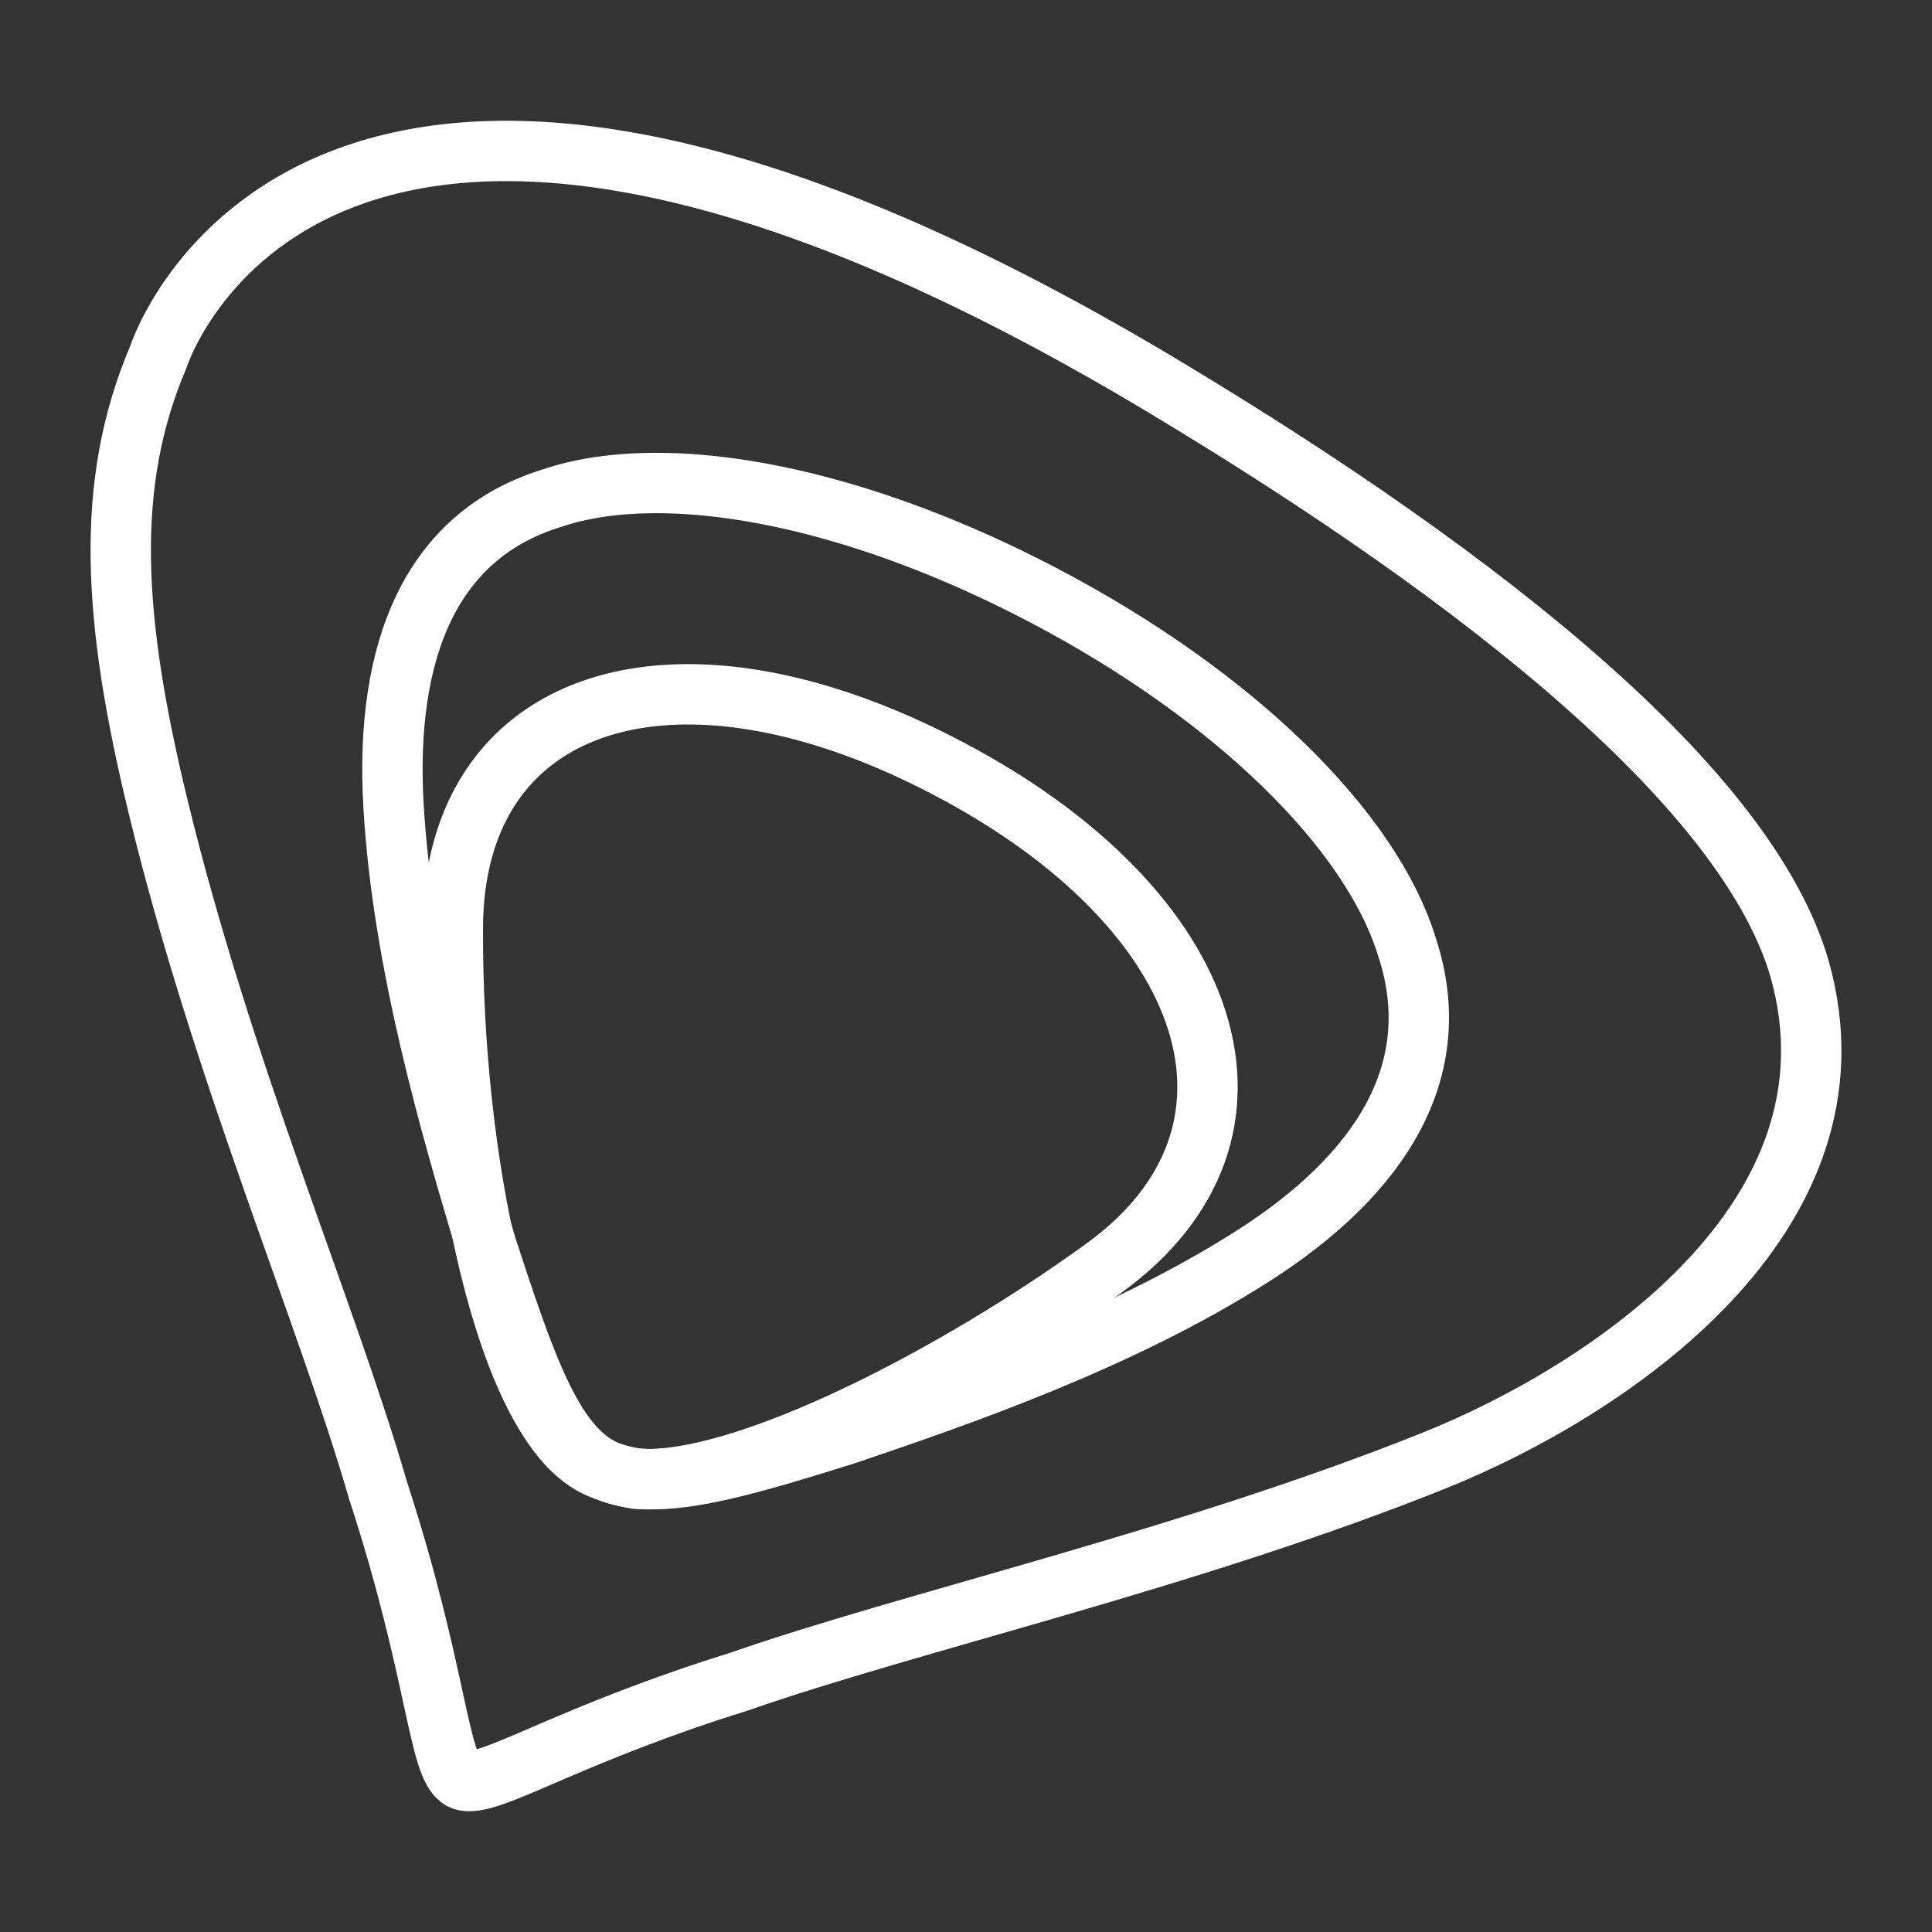 <?xml version="1.0" encoding="UTF-8"?>
<svg width="64px" height="64px" viewBox="0 0 64 64" version="1.1" xmlns="http://www.w3.org/2000/svg" xmlns:xlink="http://www.w3.org/1999/xlink">
    <rect x="0" y="0" width="64" height="64" fill="#333333" stroke="none"/>
    <!-- Generator: Sketch 57.1 (83088) - https://sketch.com -->
    <title>etisalat-logo</title>
    <desc>Created with Sketch.</desc>
    <g id="etisalat-logo-black" stroke="none" stroke-width="2" fill="none" fill-rule="evenodd" stroke-linecap="round" stroke-linejoin="round">
        <path d="M5.239,26.726 C7.372,35.51 10.806,43.44 12.523,49.37 C14.499,55.432 14.511,58.541 15.278,58.944 C15.353,58.986 15.441,59 15.549,59 C16.558,59 19.098,57.381 24.47,55.711 C30.162,53.719 39.336,51.664 47.542,48.369 C53.174,46.101 61.945,40.369 59.615,32.099 C57.903,26.179 49.297,19.258 38.592,12.827 C10.268,-4.189 5.239,11.841 5.239,11.841 C3.457,16.03 3.722,20.489 5.239,26.726 Z" id="Line" stroke="#FFFFFF"></path>
        <path d="M21.626,49 C20.96,49 20.394,48.887 19.908,48.63 C18.295,47.791 17.409,45.27 16.111,41.277 C14.933,37.344 13.345,31.93 13.037,26.718 C12.732,21.498 14.297,17.745 18.248,16.513 C19.261,16.166 20.44,16 21.744,16 C25.375,16 29.965,17.301 34.582,19.728 C40.856,23.02 45.434,27.481 46.622,31.413 C47.917,35.405 45.812,38.877 41.452,41.642 C37.094,44.408 31.837,46.226 28.002,47.524 C25.24,48.389 23.171,49 21.626,49" id="Line" stroke="#FFFFFF"></path>
        <path d="M19.663,48.541 C16.73,47.004 14.959,38.337 15.001,30.718 C15.021,25.742 18.131,23 22.796,23 C25.286,23 28.221,23.786 31.363,25.431 C40.384,30.147 42.707,37.559 36.578,42.001 C31.724,45.53 24.632,49.228 21.102,48.989 C21.102,48.989 20.268,48.86 19.663,48.541 Z" id="Line" stroke="#FFFFFF"></path>
    </g>
</svg>